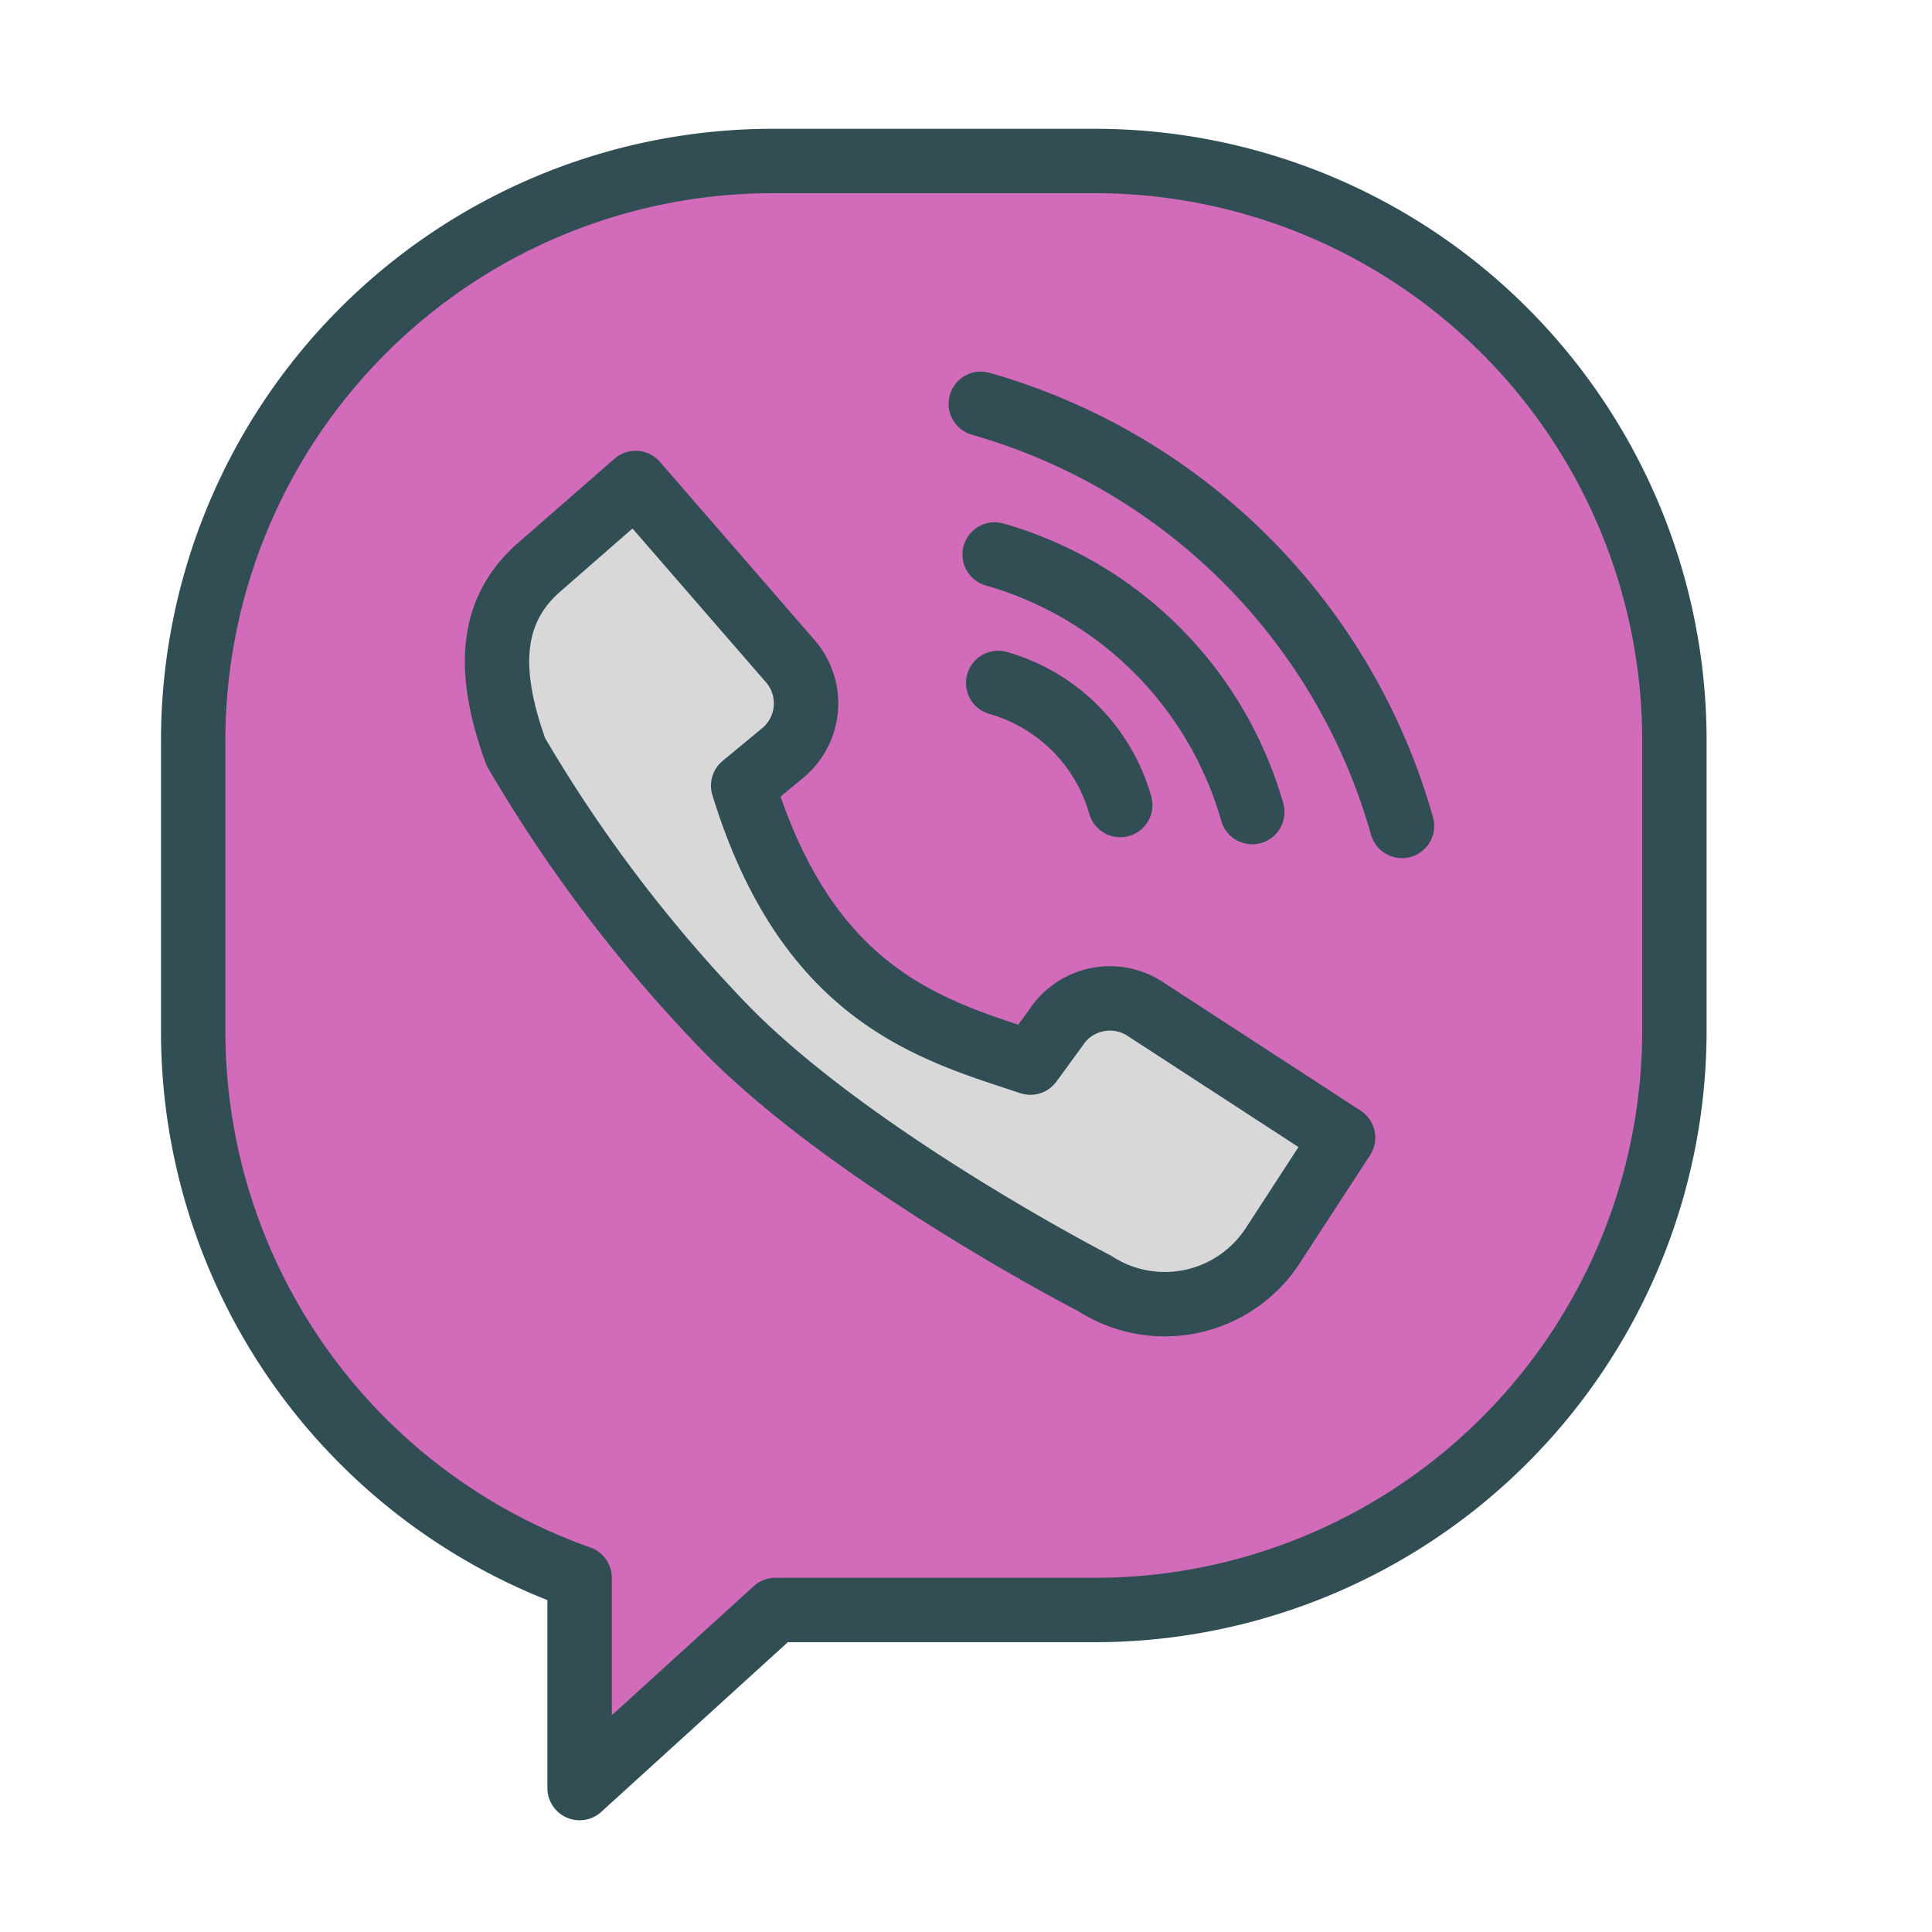 <?xml version="1.0" ?><svg data-name="Layer 1" id="Layer_1" viewBox="0 0 60 60" xmlns="http://www.w3.org/2000/svg" xmlns:xlink="http://www.w3.org/1999/xlink"><defs><style>.cls-1,.cls-4{fill:none;}.cls-1{clip-rule:evenodd;}.cls-2{clip-path:url(#clip-path);}.cls-3{fill:#d26cba;}.cls-4{stroke:#314e55;stroke-linecap:round;stroke-linejoin:round;stroke-width:2px;}.cls-5{clip-path:url(#clip-path-2);}.cls-6{fill:#d8d8d8;}</style><clipPath id="clip-path"><path class="cls-1" d="M24.08,50H34A18,18,0,0,0,52,32V23A18,18,0,0,0,34,5H24A18,18,0,0,0,6,23v9A18,18,0,0,0,18,49v6.53Z"/></clipPath><clipPath id="clip-path-2"><path class="cls-1" d="M24.35,23.35a2,2,0,0,0,.19-2.82L19.74,15l-3,2.62c-1.66,1.45-1.54,3.46-.72,5.73a45.07,45.07,0,0,0,6.5,8.57C26.5,36,34,39.86,34,39.86a4,4,0,0,0,5.53-1.18l2.18-3.35-6.15-4a2,2,0,0,0-2.77.59L32,33c-3-1-6.89-2-8.92-8.6Z"/></clipPath></defs><title/><g class="cls-2"><rect class="cls-3" height="60.51" width="56" x="1"/></g><path class="cls-4" d="M24.08,50H34A18,18,0,0,0,52,32V23A18,18,0,0,0,34,5H24A18,18,0,0,0,6,23v9A18,18,0,0,0,18,49v6.53Z"/><g class="cls-5"><rect class="cls-6" height="35.51" width="36.26" x="10.41" y="10"/></g><path class="cls-4" d="M24.35,23.35a2,2,0,0,0,.19-2.82L19.74,15l-3,2.62c-1.66,1.45-1.54,3.46-.72,5.73a45.07,45.07,0,0,0,6.5,8.57C26.5,36,34,39.86,34,39.86a4,4,0,0,0,5.53-1.18l2.18-3.35-6.15-4a2,2,0,0,0-2.77.59L32,33c-3-1-6.89-2-8.92-8.6Z"/><path class="cls-4" d="M34.79,25A5.51,5.51,0,0,0,31,21.21"/><path class="cls-4" d="M38.89,25.22a11.65,11.65,0,0,0-8-8"/><path class="cls-4" d="M43.54,25.65A19,19,0,0,0,30.46,12.54"/></svg>